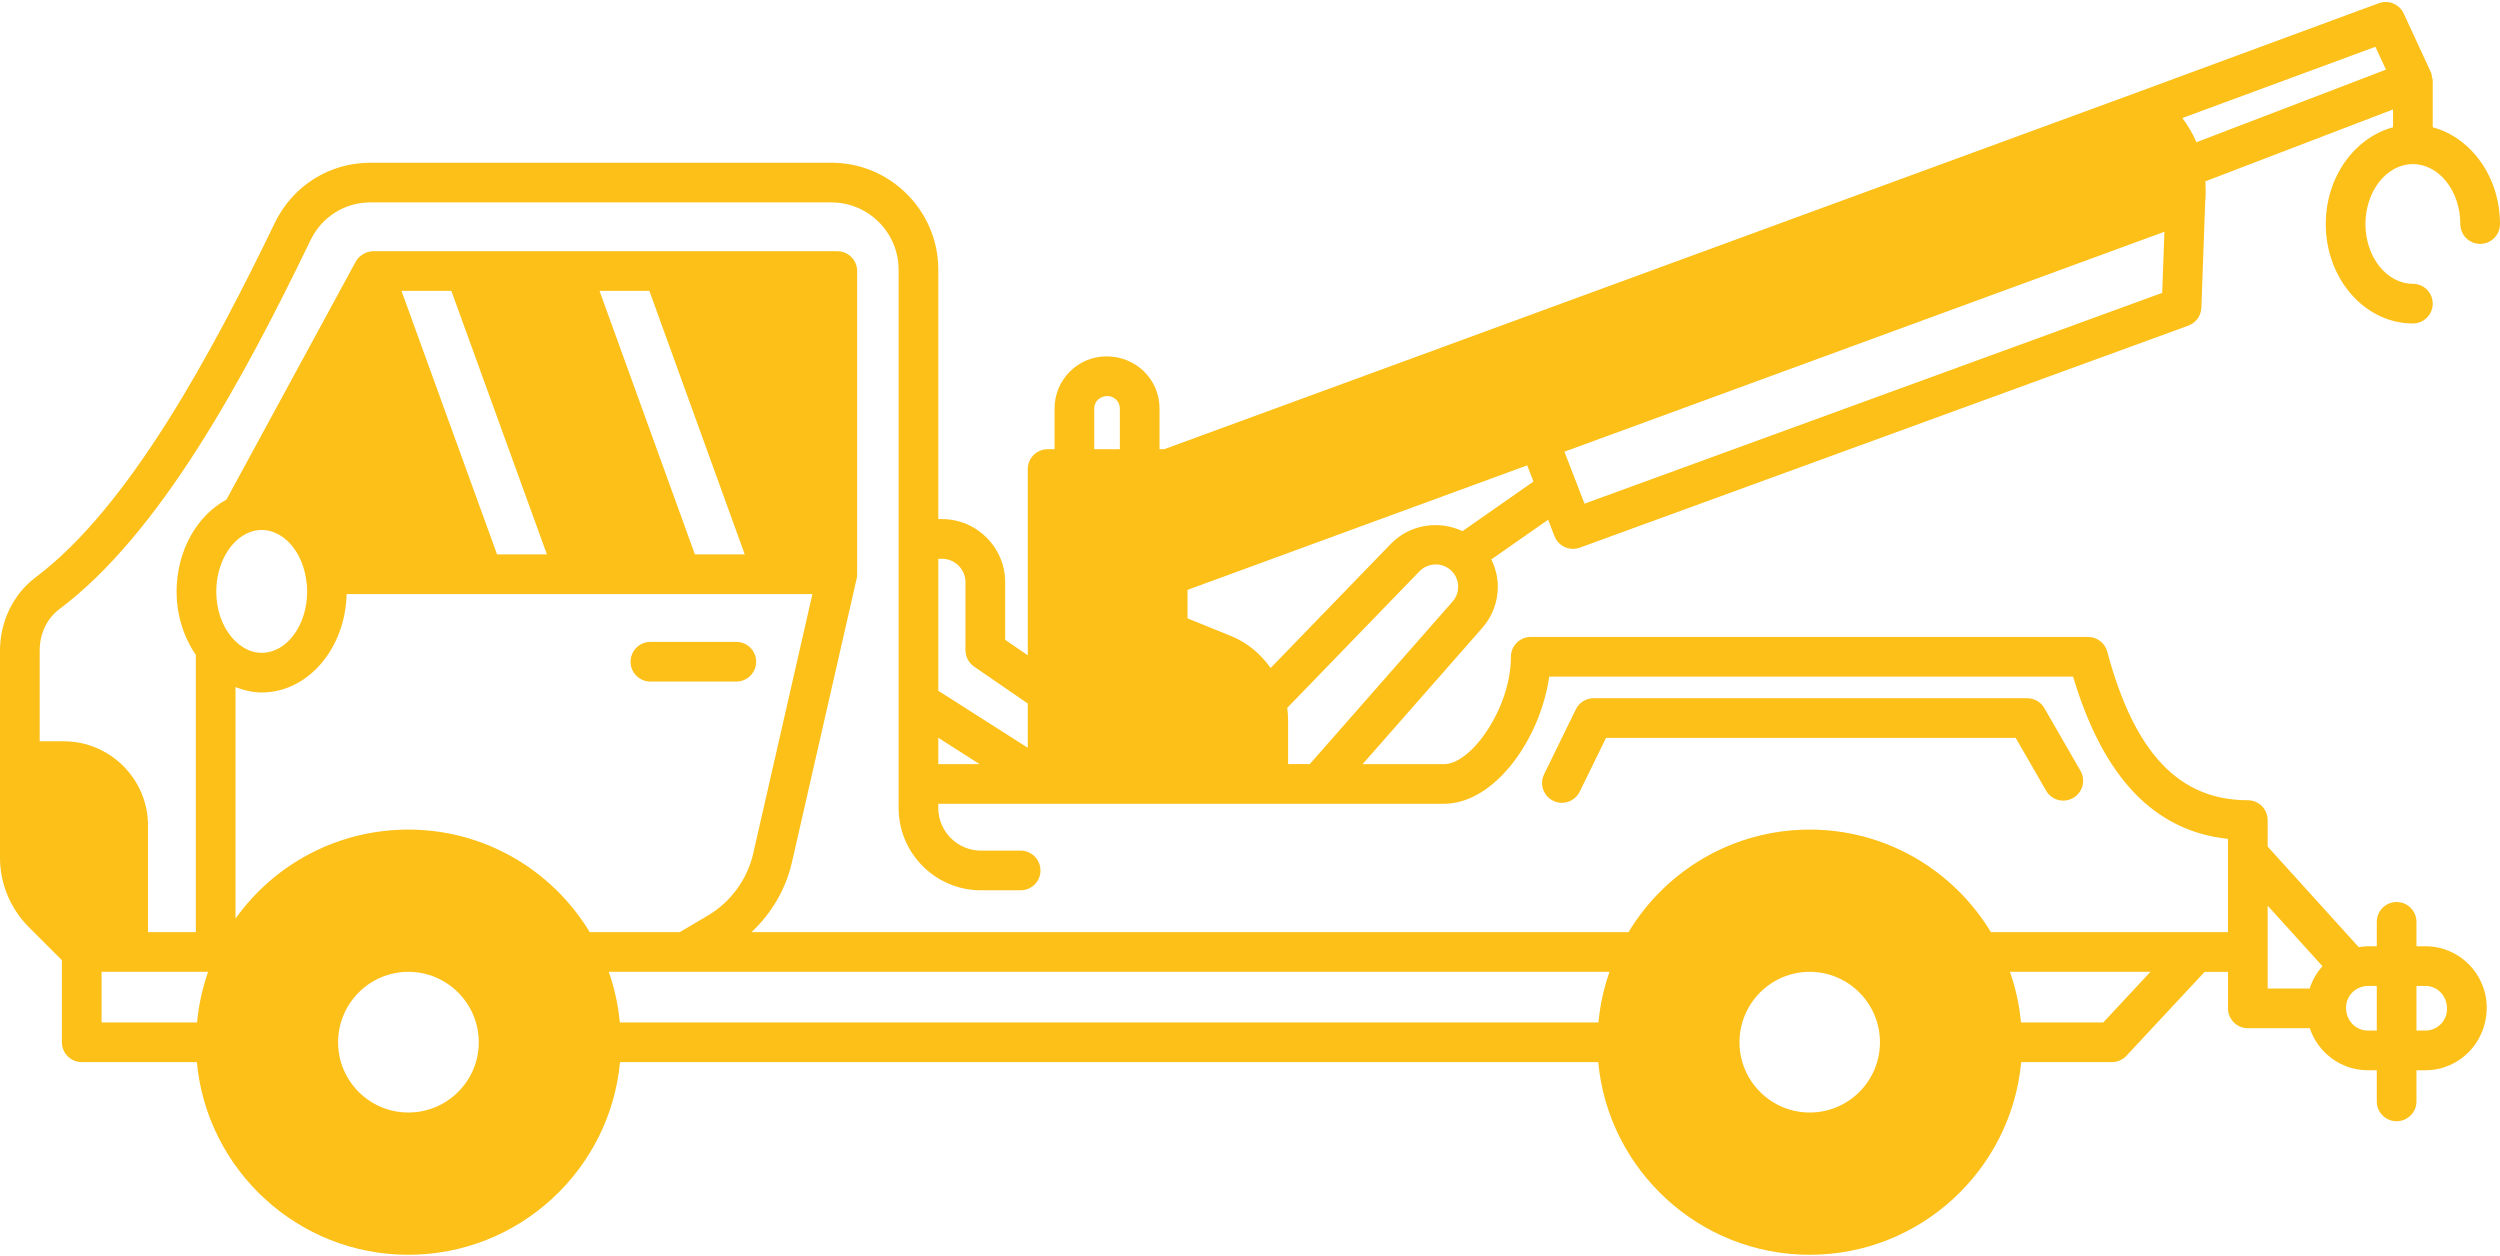 <?xml version="1.0" encoding="UTF-8" standalone="no"?><svg xmlns="http://www.w3.org/2000/svg" xmlns:xlink="http://www.w3.org/1999/xlink" fill="#fcc018" height="63.3" preserveAspectRatio="xMidYMid meet" version="1" viewBox="0.0 -0.1 126.0 63.3" width="126" zoomAndPan="magnify"><g id="change1_1"><path d="M37.11,32.251h-4.33c-0.552,0-1,0.447-1,1s0.448,1,1,1h4.33c0.552,0,1-0.447,1-1S37.662,32.251,37.11,32.251z" fill="inherit"/><path d="M78.281,40.259c0.142,0.069,0.291,0.102,0.438,0.102c0.37,0,0.726-0.206,0.899-0.561l1.325-2.71h20.648l1.532,2.659 c0.275,0.479,0.888,0.645,1.366,0.367c0.479-0.275,0.643-0.887,0.368-1.365l-1.82-3.16c-0.179-0.31-0.509-0.501-0.867-0.501H80.32 c-0.382,0-0.73,0.218-0.898,0.561l-1.6,3.271C77.579,39.418,77.785,40.016,78.281,40.259z" fill="inherit"/><path d="M121.61,8.171c1.318,0,2.39,1.355,2.39,3.021c0,0.553,0.448,1,1,1s1-0.447,1-1c0-2.374-1.452-4.356-3.39-4.877V3.961 c0-0.004-0.002-0.008-0.002-0.012c-0.001-0.055-0.023-0.107-0.033-0.161c-0.014-0.079-0.022-0.16-0.054-0.231 c-0.002-0.005-0.001-0.011-0.004-0.016l-1.37-2.96c-0.219-0.474-0.766-0.699-1.254-0.519l-12.01,4.431 c-0.001,0-0.002,0.001-0.003,0.002L58.674,22.541H58.44v-2.06c0-1.444-1.175-2.62-2.67-2.62c-1.445,0-2.62,1.176-2.62,2.62v2.06 H52.8c-0.552,0-1,0.447-1,1v9.388l-1.14-0.784v-2.904c0-1.753-1.431-3.18-3.19-3.18h-0.18v-12.57c0-2.972-2.418-5.39-5.39-5.39 H18.67c-2.062,0-3.904,1.154-4.811,3.015c-3.121,6.456-7.313,14.323-12.072,17.888C0.668,29.849,0,31.227,0,32.691v10.45 c0,1.279,0.517,2.537,1.423,3.457l1.697,1.696v4.137c0,0.553,0.448,1,1,1h5.801c0.506,5.438,5.092,9.71,10.659,9.71 c5.573,0,10.162-4.272,10.669-9.71h49.302c0.506,5.438,5.092,9.71,10.659,9.71s10.153-4.272,10.659-9.71h4.571 c0.277,0,0.542-0.115,0.731-0.318l3.944-4.232h1.175v1.841c0,0.553,0.448,1,1,1h3.122c0.411,1.227,1.561,2.119,2.928,2.119h0.45 v1.57c0,0.553,0.448,1,1,1s1-0.447,1-1v-1.57h0.45c1.704,0,3.09-1.386,3.09-3.159c0-1.704-1.386-3.091-3.09-3.091h-0.45v-1.229 c0-0.553-0.448-1-1-1s-1,0.447-1,1v1.229h-0.45c-0.153,0-0.307,0.022-0.46,0.046l-4.59-5.07v-1.335c0-0.553-0.448-1-1-1 c-3.465,0-5.716-2.38-7.084-7.489c-0.117-0.438-0.513-0.741-0.966-0.741H77.15c-0.552,0-1,0.447-1,1c0,2.574-1.974,5.378-3.34,5.41 h-4.134l6.035-6.87c0.502-0.571,0.779-1.307,0.779-2.069c0-0.485-0.119-0.953-0.329-1.377l2.865-2.003l0.32,0.83 c0.153,0.396,0.531,0.64,0.933,0.64c0.114,0,0.229-0.02,0.343-0.061l30.67-11.19c0.382-0.14,0.642-0.497,0.657-0.903l0.19-5.24 c0-0.005-0.002-0.009-0.002-0.014c0.035-0.393,0.037-0.763,0.013-1.116l9.459-3.623v0.9c-1.938,0.521-3.39,2.503-3.39,4.877 c0,2.763,1.969,5.01,4.39,5.01c0.552,0,1-0.447,1-1s-0.448-1-1-1c-1.318,0-2.39-1.351-2.39-3.01 C119.22,9.526,120.292,8.171,121.61,8.171z M47.29,37.084l2.081,1.327H47.29V37.084z M55.15,20.481c0-0.342,0.278-0.62,0.67-0.62 c0.336,0,0.62,0.284,0.62,0.62v2.06h-1.29V20.481z M47.47,28.061c0.656,0,1.19,0.529,1.19,1.18v3.43 c0,0.329,0.162,0.638,0.433,0.824l2.707,1.862v2.231l-4.51-2.875v-6.651H47.47z M5.12,48.88h5.368 c-0.288,0.822-0.475,1.678-0.557,2.551H5.12V48.88z M94.75,52.431c0,1.952-1.588,3.54-3.54,3.54s-3.54-1.588-3.54-3.54 c0-1.958,1.588-3.551,3.54-3.551S94.75,50.473,94.75,52.431z M80.561,51.431H31.239c-0.082-0.873-0.268-1.729-0.557-2.551h50.436 C80.83,49.703,80.643,50.559,80.561,51.431z M20.58,48.88c1.958,0,3.55,1.593,3.55,3.551c0,1.952-1.592,3.54-3.55,3.54 c-1.952,0-3.54-1.588-3.54-3.54C17.04,50.473,18.628,48.88,20.58,48.88z M35.682,46.04l-1.425,0.841h-4.533 c-1.937-3.195-5.373-5.17-9.144-5.17c-3.495,0-6.717,1.69-8.71,4.486V34.53c0.423,0.163,0.863,0.271,1.32,0.271 c2.328,0,4.219-2.216,4.279-4.961h23.477l-2.982,13.068C37.667,44.214,36.834,45.356,35.682,46.04z M32.729,14.561l4.806,13.279 h-2.513l-4.806-13.279H32.729z M22.749,14.561l4.815,13.279h-2.513l-4.815-13.279H22.749z M12.54,26.742 c0.206-0.087,0.424-0.131,0.65-0.131c1.056,0,1.991,1.007,2.224,2.395c0,0.004,0.001,0.008,0.002,0.012 c0.043,0.241,0.064,0.468,0.064,0.693c0,1.704-1.027,3.091-2.29,3.091c-0.718,0-1.238-0.449-1.543-0.82 c-0.482-0.594-0.747-1.4-0.747-2.271C10.9,28.361,11.571,27.141,12.54,26.742z M106.005,51.431h-4.146 c-0.082-0.873-0.269-1.729-0.557-2.551h7.08L106.005,51.431z M122.24,49.59c0.601,0,1.09,0.489,1.09,1.16 c0,0.601-0.489,1.09-1.09,1.09h-0.45v-2.25H122.24z M119.79,51.84h-0.45c-0.606,0-1.1-0.489-1.1-1.159 c0-0.435,0.272-0.837,0.668-1.001c0.007-0.003,0.016-0.002,0.023-0.005c0.141-0.053,0.279-0.085,0.409-0.085h0.45V51.84z M117.053,48.598c-0.291,0.319-0.509,0.701-0.647,1.123h-2.116V47.88v-2.335L117.053,48.598z M72.833,40.411 c2.578-0.061,4.823-3.359,5.245-6.41h26.405c1.523,5.092,4.086,7.779,7.806,8.179v4.701h-1.61h-10.336 c-1.937-3.195-5.369-5.17-9.134-5.17c-3.766,0-7.199,1.976-9.134,5.17H37.872c1.01-0.939,1.733-2.169,2.043-3.527l3.26-14.29 c0.017-0.073,0.025-0.147,0.025-0.223V13.561c0-0.553-0.448-1-1-1H18.81c-0.108,0-0.212,0.022-0.312,0.055 c-0.01,0.003-0.019,0.001-0.029,0.004c-0.017,0.006-0.028,0.02-0.044,0.027c-0.092,0.039-0.176,0.09-0.253,0.154 c-0.018,0.015-0.038,0.027-0.055,0.043c-0.072,0.07-0.137,0.148-0.186,0.238l-6.518,11.998C9.899,25.898,8.9,27.695,8.9,29.711 c0,1.18,0.352,2.29,0.97,3.196V46.88H7.46v-5.369c0-2.344-1.907-4.25-4.25-4.25H2v-4.57c0-0.853,0.362-1.615,0.99-2.089 c5.071-3.799,9.25-11.542,12.669-18.613c0.567-1.164,1.721-1.888,3.011-1.888H41.9c1.869,0,3.39,1.521,3.39,3.39v27.13 c0,2.288,1.862,4.15,4.15,4.15h2c0.552,0,1-0.447,1-1s-0.448-1-1-1h-2c-1.186,0-2.15-0.965-2.15-2.15v-0.21H72.833z M73.208,30.22 l-7.195,8.19H64.92v-2.189c0-0.22-0.015-0.436-0.044-0.644l6.666-6.883c0.427-0.434,1.099-0.463,1.558-0.073 c0.252,0.216,0.391,0.518,0.391,0.851C73.49,29.667,73.441,29.956,73.208,30.22z M73.709,26.67 c-1.182-0.559-2.636-0.349-3.597,0.626l-6.071,6.27c-0.5-0.701-1.169-1.273-1.996-1.612l-2.194-0.888V29.63l17.12-6.276 l0.315,0.816L73.709,26.67z M79.859,25.285l-1.012-2.619l30.239-11.085l-0.112,3.08L79.859,25.285z M110.699,7.069 c-0.179-0.435-0.424-0.838-0.709-1.221l9.73-3.59l0.533,1.151L110.699,7.069z" fill="inherit"/></g></svg>